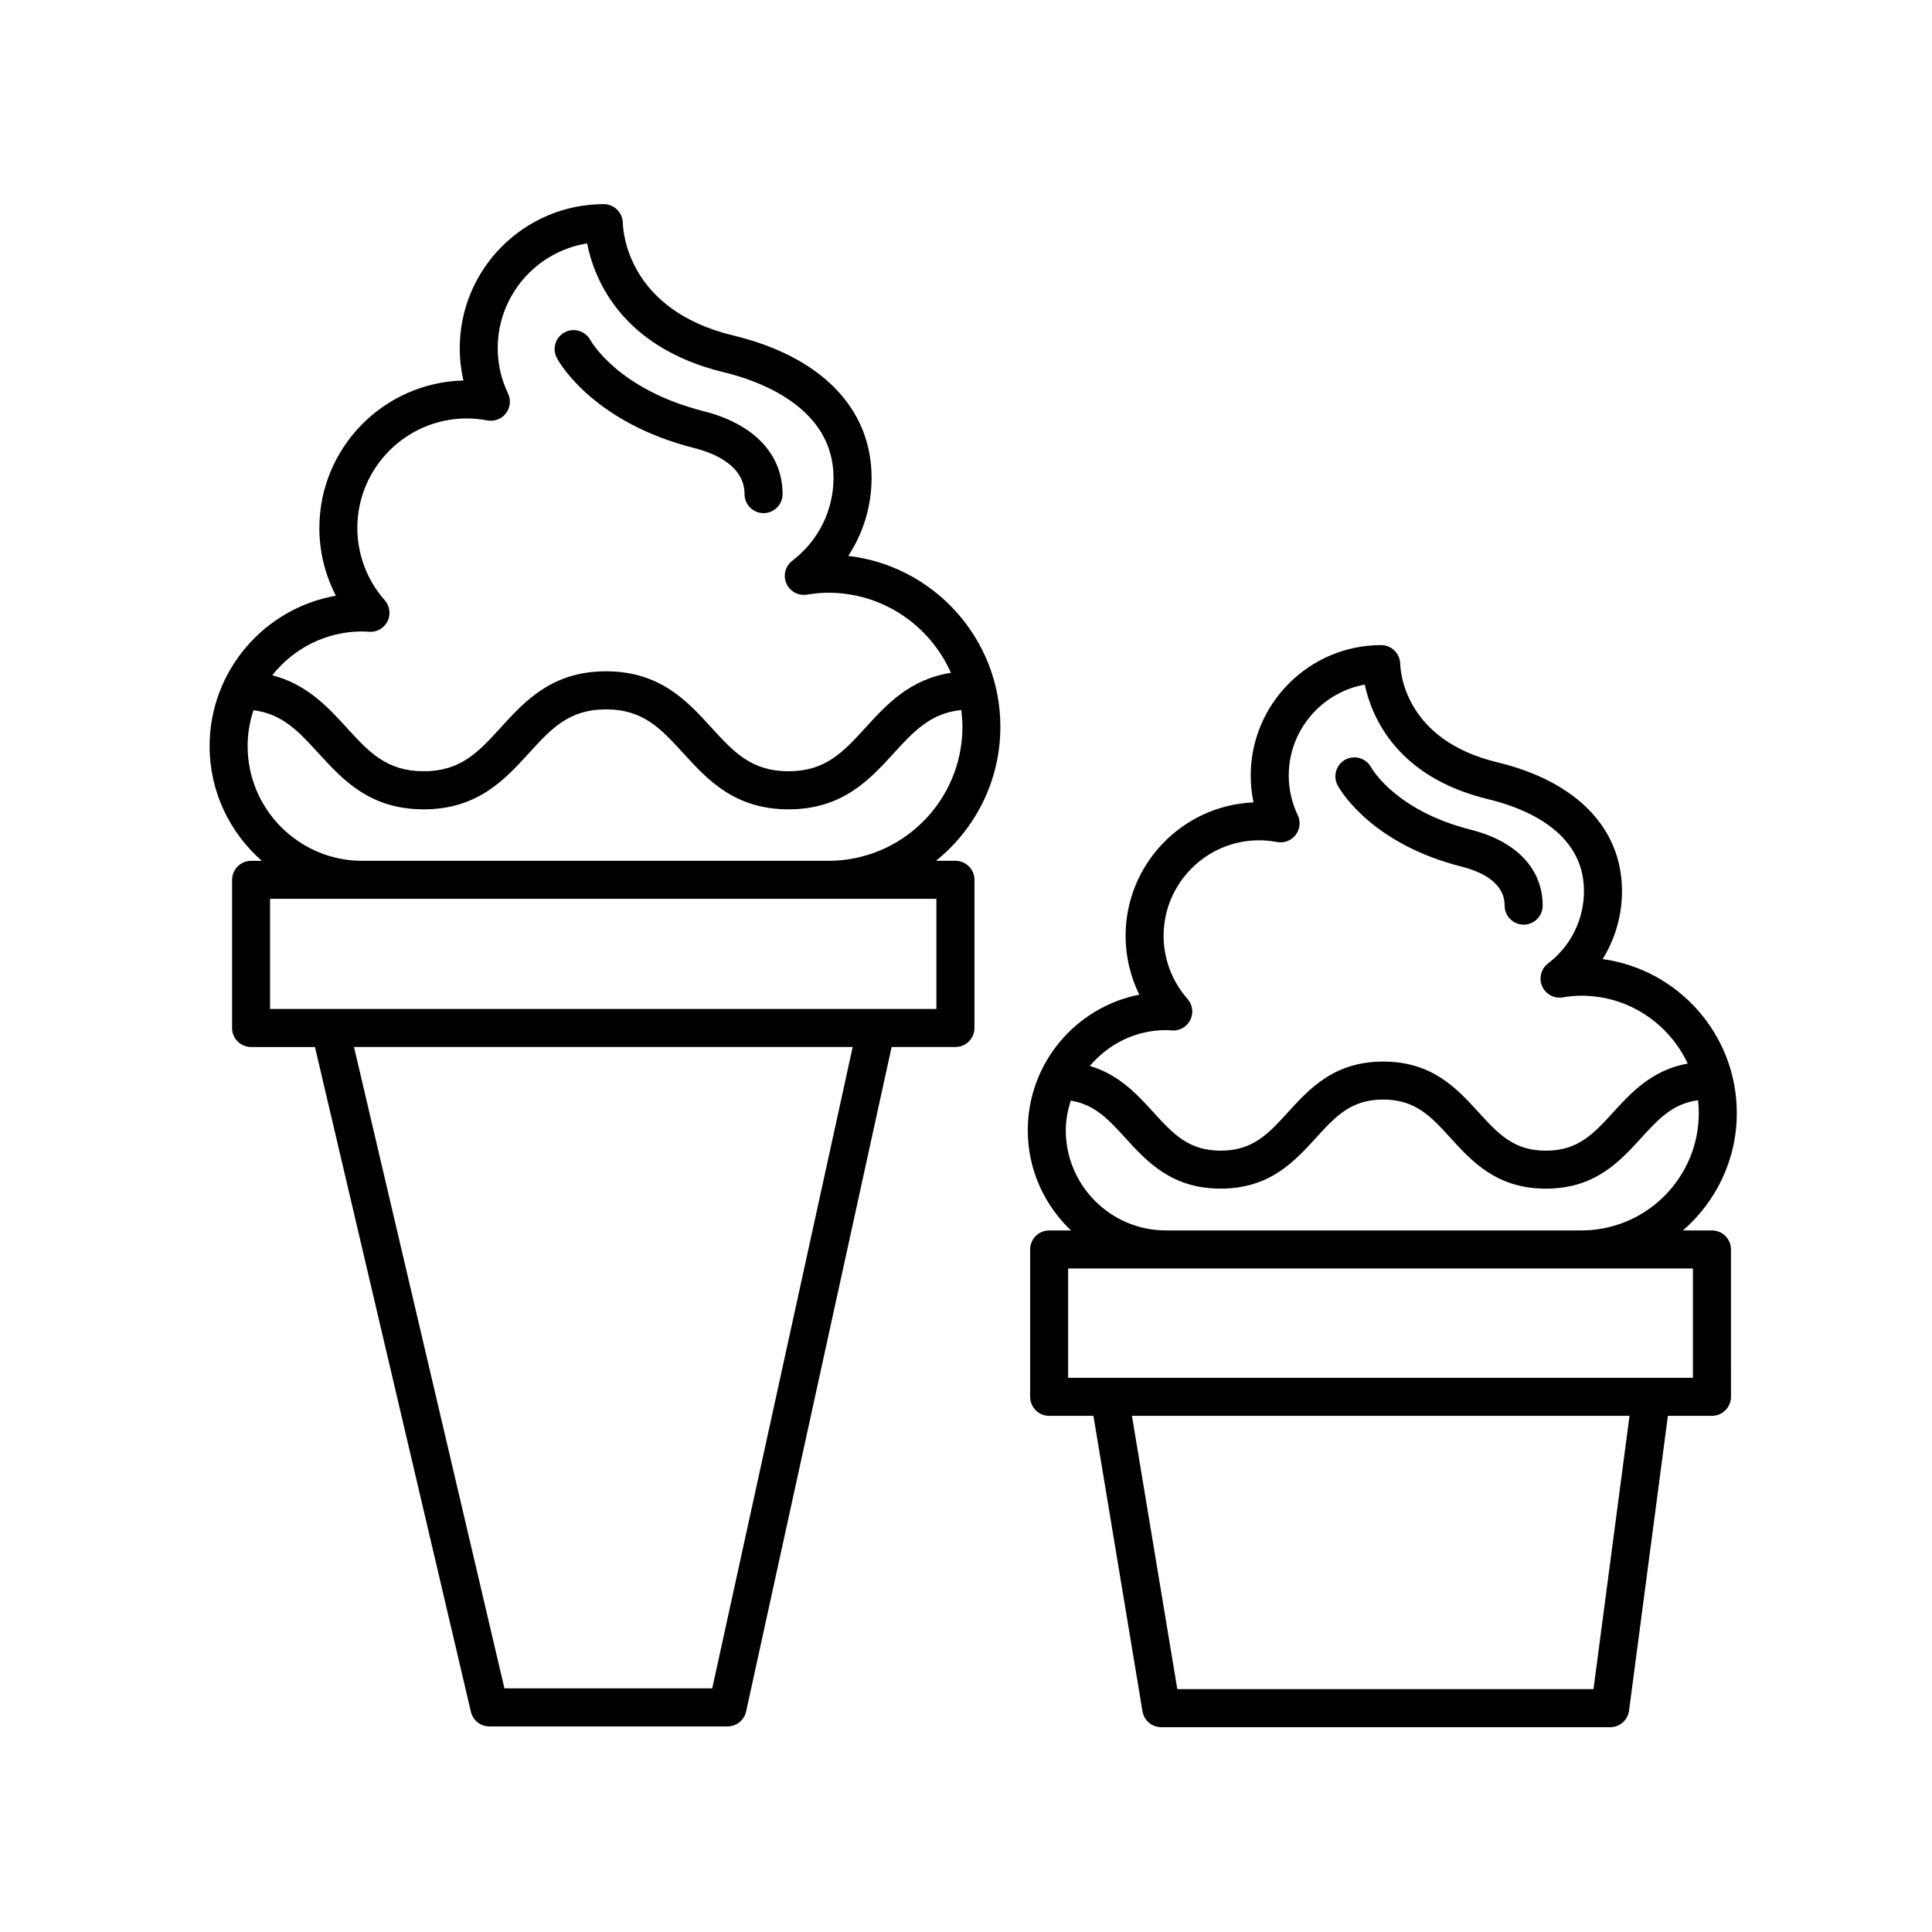 <?xml version="1.0" encoding="UTF-8"?>
<!-- Uploaded to: SVG Repo, www.svgrepo.com, Generator: SVG Repo Mixer Tools -->
<svg fill="#000000" width="800px" height="800px" version="1.1" viewBox="144 144 512 512" xmlns="http://www.w3.org/2000/svg">
 <g>
  <path d="m409.11 336.61c0-23.355-17.652-42.668-40.32-45.289 4.004-6.07 6.188-13.215 6.188-20.727 0-18.344-13.355-32.078-36.641-37.68-27.93-6.727-29.227-27.492-29.281-29.836-0.066-2.734-2.301-4.977-5.039-4.977-21.055 0-38.18 17.129-38.18 38.184 0 2.902 0.328 5.758 0.977 8.551-21.137 0.5-38.18 17.844-38.18 39.094 0 6.289 1.523 12.43 4.383 17.941-18.988 3.324-33.469 19.938-33.469 39.867 0 12.113 5.375 22.969 13.836 30.391h-2.84c-2.781 0-5.039 2.258-5.039 5.039v39.262c0 2.781 2.258 5.039 5.039 5.039h16.922l41.328 176.17c0.527 2.269 2.559 3.883 4.898 3.883h63.113c2.367 0 4.414-1.648 4.922-3.961l38.562-176.1h16.914c2.781 0 5.039-2.258 5.039-5.039v-39.262c0-2.781-2.258-5.039-5.039-5.039h-5.16c10.387-8.359 17.066-21.164 17.066-35.512zm-169.1-25.27c0.434 0 0.863 0.035 1.289 0.066l0.578 0.035c2.016 0.121 3.941-0.988 4.832-2.816s0.598-4.016-0.746-5.547c-4.684-5.316-7.266-12.117-7.266-19.156 0-16.008 13.02-29.031 29.031-29.031 1.742 0 3.566 0.176 5.426 0.527 1.859 0.336 3.769-0.371 4.922-1.879 1.16-1.5 1.375-3.527 0.559-5.238-1.82-3.824-2.734-7.871-2.734-12.031 0-13.996 10.289-25.641 23.695-27.762 1.82 9.25 8.902 27.574 36.375 34.188 8.695 2.098 28.922 9.004 28.922 27.887 0 8.688-3.984 16.711-10.934 22.027-1.832 1.402-2.481 3.875-1.566 5.992 0.91 2.121 3.176 3.359 5.43 2.984 2.102-0.336 3.969-0.504 5.699-0.504 14.5 0 26.973 8.746 32.484 21.227-10.887 1.684-17.07 8.422-22.598 14.48-5.914 6.484-10.59 11.602-20.453 11.602s-14.539-5.117-20.453-11.602c-6.367-6.977-13.586-14.887-27.902-14.887-14.305 0-21.52 7.91-27.879 14.887-5.91 6.484-10.586 11.602-20.441 11.602-9.863 0-14.535-5.117-20.449-11.602-5.004-5.488-10.59-11.488-19.68-13.828 5.566-7.059 14.184-11.621 23.859-11.621zm92.738 280.1h-55.066l-39.871-169.98h132.16zm59.406-209.24v29.188h-176.59v-29.188zm-152.14-10.074c-16.758 0-30.391-13.633-30.391-30.391 0-3.332 0.559-6.523 1.551-9.527 7.719 1.008 11.992 5.656 17.215 11.387 6.367 6.977 13.582 14.887 27.891 14.887 14.305 0 21.52-7.91 27.887-14.887 5.91-6.484 10.586-11.602 20.441-11.602 9.863 0 14.539 5.125 20.461 11.602 6.367 6.977 13.586 14.887 27.902 14.887 14.312 0 21.527-7.91 27.902-14.887 5.367-5.879 9.75-10.594 17.871-11.43 0.18 1.461 0.309 2.938 0.309 4.449 0 19.582-15.93 35.512-35.512 35.512z"/>
  <path d="m328.03 262.75c4.957 1.258 13.281 4.508 13.281 12.195 0 2.781 2.258 5.039 5.039 5.039s5.039-2.258 5.039-5.039c0-10.602-7.613-18.605-20.887-21.965-22.535-5.703-29.766-18.348-30.062-18.883-0.887-1.602-2.59-2.621-4.418-2.621-2.781 0-5.039 2.258-5.039 5.039 0 0.934 0.25 1.797 0.691 2.551 1.172 2.09 10.461 17.137 36.355 23.684z"/>
  <path d="m604.27 438.97c0-20.801-15.504-38.051-35.562-40.805 3.332-5.336 5.133-11.539 5.133-18.043 0-16.621-12.055-29.059-33.082-34.117-24.496-5.894-25.633-24.027-25.684-26.07-0.066-2.731-2.301-4.973-5.039-4.973-19.07 0-34.582 15.512-34.582 34.582 0 2.402 0.246 4.769 0.742 7.098-18.828 0.789-33.902 16.355-33.902 35.371 0 5.441 1.258 10.77 3.637 15.586-16.828 3.301-29.562 18.156-29.562 35.938 0 10.449 4.422 19.863 11.465 26.547h-5.793c-2.781 0-5.039 2.258-5.039 5.039v39.051c0 2.781 2.258 5.039 5.039 5.039h11.73l13 78.301c0.402 2.43 2.504 4.211 4.969 4.211h118.98c2.527 0 4.664-1.875 4.992-4.379l10.297-78.137h11.68c2.781 0 5.039-2.258 5.039-5.039l-0.004-39.051c0-2.781-2.258-5.039-5.039-5.039h-7.691c8.727-7.559 14.273-18.688 14.273-31.109zm-151.28-21.977c0.402 0 0.797 0.031 1.613 0.09 2.023 0.145 3.949-0.973 4.848-2.805 0.902-1.828 0.609-4.019-0.742-5.551-4.09-4.641-6.34-10.574-6.34-16.711 0-13.965 11.359-25.328 25.328-25.328 1.523 0 3.113 0.156 4.734 0.457 1.879 0.352 3.769-0.371 4.926-1.875 1.16-1.5 1.375-3.527 0.559-5.238-1.582-3.336-2.387-6.863-2.387-10.488 0-12.027 8.707-22.051 20.148-24.117 1.812 8.523 8.453 24.535 32.723 30.375 9.473 2.281 25.367 8.473 25.367 24.324 0 7.57-3.473 14.57-9.531 19.207-1.832 1.402-2.481 3.875-1.566 5.996 0.91 2.121 3.164 3.371 5.43 2.984 1.848-0.297 3.477-0.441 4.992-0.441 12.461 0 23.207 7.379 28.168 17.984-9.422 1.703-14.887 7.586-19.754 12.918-5.184 5.68-9.273 10.168-17.828 10.168-8.555 0-12.645-4.484-17.828-10.168-5.754-6.301-12.277-13.445-25.277-13.445-12.992 0-19.512 7.144-25.262 13.445-5.18 5.68-9.27 10.16-17.816 10.16-8.551 0-12.641-4.484-17.824-10.168-4.352-4.766-9.152-10.004-16.852-12.277 4.863-5.758 12.047-9.496 20.172-9.496zm113.3 174.65h-110.29l-12.027-72.441h131.87zm26.348-111.49v28.973h-165.57v-28.973zm-139.65-10.078c-14.637 0-26.547-11.906-26.547-26.547 0-2.75 0.539-5.356 1.32-7.856 6.348 1.031 10.012 5.008 14.453 9.879 5.754 6.301 12.273 13.445 25.266 13.445 12.992 0 19.512-7.144 25.262-13.445 5.18-5.68 9.27-10.16 17.816-10.16 8.555 0 12.652 4.484 17.836 10.168 5.754 6.301 12.277 13.445 25.277 13.445s19.523-7.144 25.277-13.445c4.586-5.027 8.332-9.105 15.059-9.977 0.121 1.113 0.191 2.242 0.191 3.387 0 17.156-13.957 31.109-31.109 31.109h-110.1z"/>
  <path d="m531.32 373.66c5.215 1.316 11.426 4.18 11.426 10.344 0 2.781 2.258 5.039 5.039 5.039s5.039-2.258 5.039-5.039c0-9.723-6.938-17.055-19.027-20.113-19.836-5.019-26.199-16.102-26.453-16.574-0.887-1.598-2.59-2.613-4.414-2.613-2.781 0-5.039 2.258-5.039 5.039 0 0.934 0.25 1.805 0.695 2.555 1.082 1.926 9.512 15.484 32.734 21.363z"/>
 </g>
</svg>